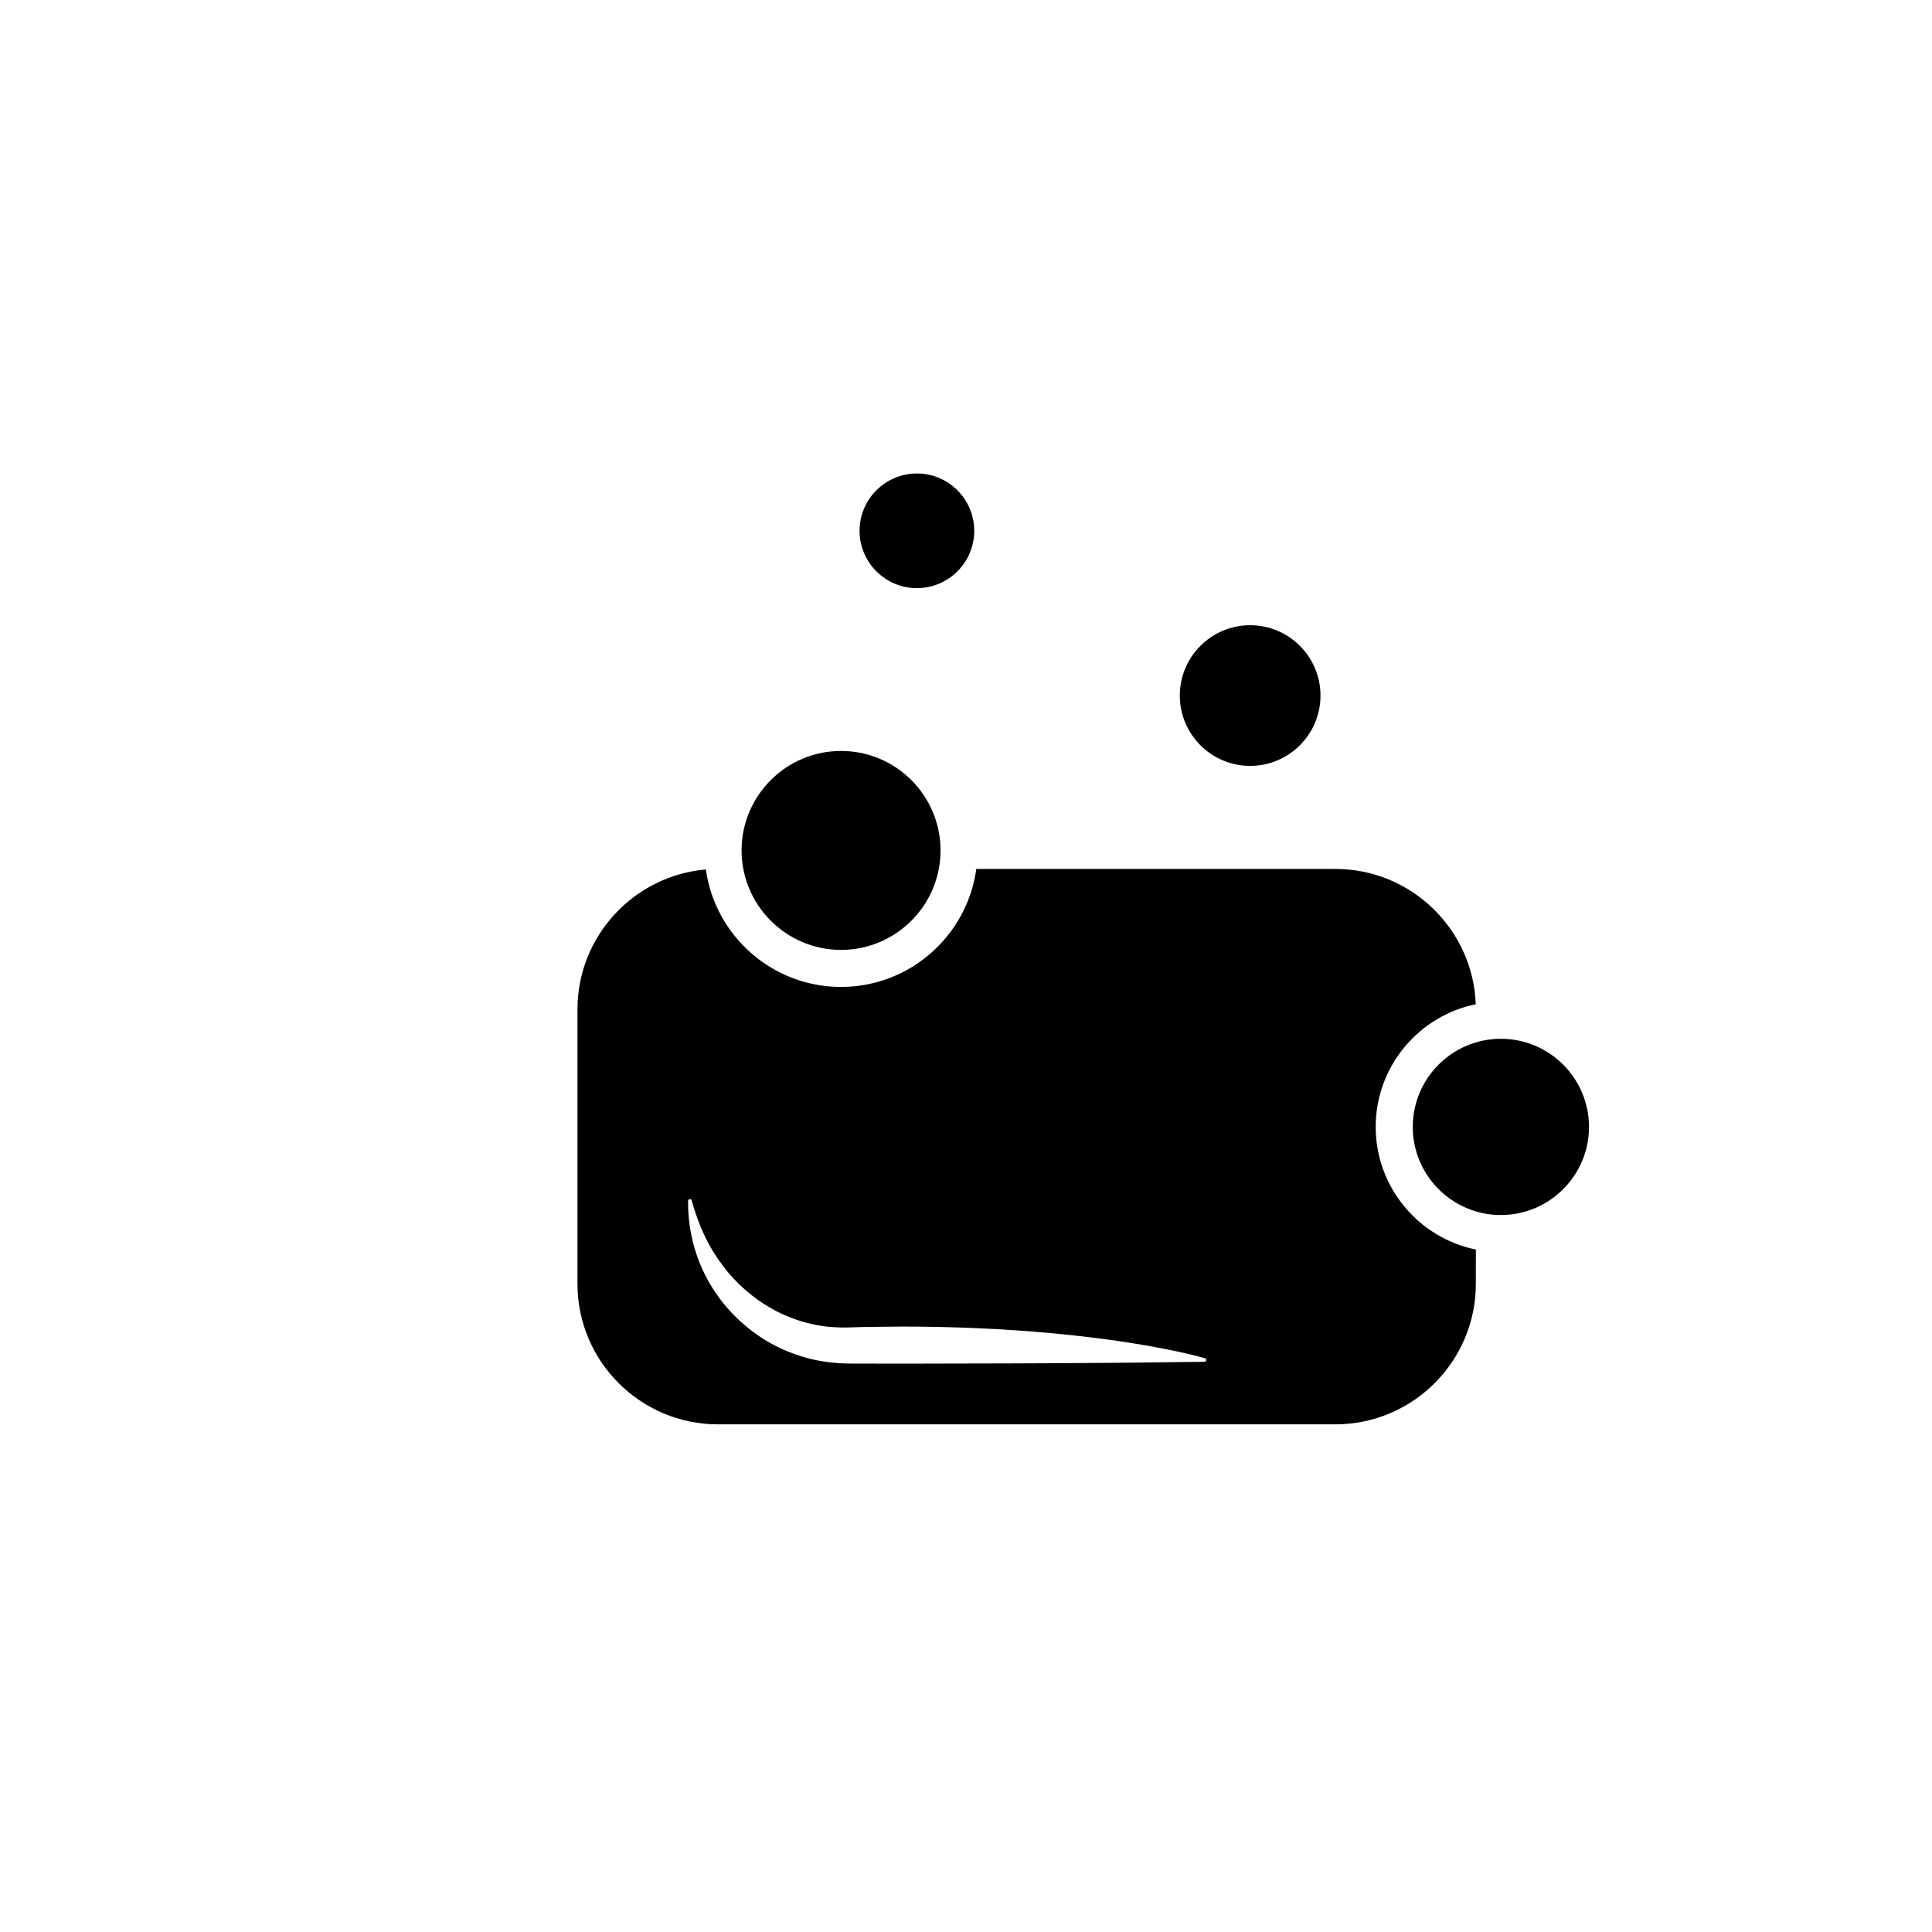 <?xml version="1.0" encoding="UTF-8"?>
<!-- Uploaded to: ICON Repo, www.svgrepo.com, Generator: ICON Repo Mixer Tools -->
<svg fill="#000000" width="800px" height="800px" version="1.1" viewBox="144 144 512 512" xmlns="http://www.w3.org/2000/svg">
 <g>
  <path d="m456.66 328.33c0 10.281 8.363 18.641 18.641 18.641 10.281 0 18.645-8.363 18.645-18.641s-8.363-18.641-18.645-18.641c-10.277 0-18.641 8.363-18.641 18.641z"/>
  <path d="m402.18 284.67c0-8.379-6.82-15.195-15.195-15.195s-15.191 6.82-15.191 15.195c0 8.379 6.816 15.195 15.191 15.195 8.379 0 15.195-6.816 15.195-15.195z"/>
  <path d="m366.89 343.01c-14.535 0-26.363 11.824-26.363 26.359 0 14.539 11.828 26.363 26.363 26.363 14.535 0 26.363-11.824 26.363-26.363 0.004-14.531-11.828-26.359-26.363-26.359z"/>
  <path d="m541.75 419.29c-12.879 0-23.352 10.473-23.352 23.352 0 12.879 10.473 23.352 23.352 23.352s23.352-10.473 23.352-23.352c0-12.879-10.48-23.352-23.352-23.352z"/>
  <path d="m535.12 475.14c-15.125-3.078-26.547-16.484-26.547-32.504 0-16.012 11.402-29.406 26.516-32.5-0.727-19.895-17.133-35.855-37.203-35.855l-95.156-0.004c-2.402 17.633-17.562 31.27-35.848 31.27-18.238 0-33.367-13.562-35.824-31.129-19.035 1.629-34.023 17.645-34.023 37.094v72.723c0 20.531 16.703 37.23 37.23 37.23h163.62c20.531 0 37.23-16.703 37.23-37.23zm-71.938 29.75-20.051 0.238-20.047 0.137c-6.688 0.059-13.367 0.047-20.051 0.07l-20.051 0.047-10.027-0.02-2.504-0.004-1.254-0.004c-0.418 0-0.852-0.02-1.273-0.031-0.43-0.012-0.852-0.016-1.281-0.039l-1.281-0.102c-0.852-0.047-1.691-0.188-2.543-0.289-3.387-0.473-6.699-1.406-9.863-2.672-0.801-0.301-1.566-0.68-2.348-1.027-0.395-0.168-0.762-0.383-1.145-0.57-0.379-0.203-0.762-0.387-1.133-0.594l-1.109-0.645-0.555-0.324-0.535-0.348-1.066-0.695c-0.359-0.238-0.695-0.492-1.047-0.742-1.391-0.984-2.691-2.098-3.961-3.231-1.234-1.176-2.445-2.379-3.535-3.684-1.125-1.281-2.121-2.66-3.09-4.062-0.922-1.426-1.812-2.883-2.559-4.41-3.078-6.07-4.586-12.883-4.523-19.633 0-0.266 0.215-0.484 0.484-0.48 0.215 0.004 0.402 0.152 0.457 0.352l0.035 0.125c0.938 3.301 2.051 6.394 3.422 9.27 1.367 2.875 2.996 5.527 4.832 7.934 1.805 2.418 3.856 4.574 6.047 6.481 1.094 0.953 2.238 1.824 3.379 2.664l0.891 0.594c0.297 0.195 0.586 0.398 0.898 0.574 0.609 0.359 1.195 0.742 1.812 1.074 0.309 0.172 0.605 0.348 0.91 0.516l1.402 0.699 0.48 0.211 0.945 0.418c0.648 0.246 1.273 0.523 1.914 0.762 0.648 0.223 1.281 0.48 1.945 0.66l0.977 0.293 0.988 0.242c0.656 0.172 1.32 0.297 1.98 0.449 0.328 0.086 0.66 0.125 0.992 0.18l0.992 0.172 1.004 0.109c0.332 0.035 0.664 0.09 1.004 0.102 0.672 0.035 1.336 0.102 2.004 0.109l1.004 0.039c0.332 0.004 0.672-0.004 1.004-0.012l0.504-0.004c0.172 0 0.316 0 0.543-0.012l1.254-0.035 2.504-0.074c3.344-0.059 6.688-0.07 10.027-0.109 13.367-0.016 26.738 0.555 40.102 1.785 6.688 0.637 13.367 1.414 20.047 2.457 1.672 0.277 3.344 0.535 5.012 0.832 1.672 0.312 3.34 0.594 5.012 0.941 3.34 0.664 6.68 1.395 10.027 2.328l0.121 0.031c0.258 0.074 0.406 0.344 0.336 0.594-0.062 0.223-0.254 0.359-0.461 0.363z"/>
 </g>
</svg>